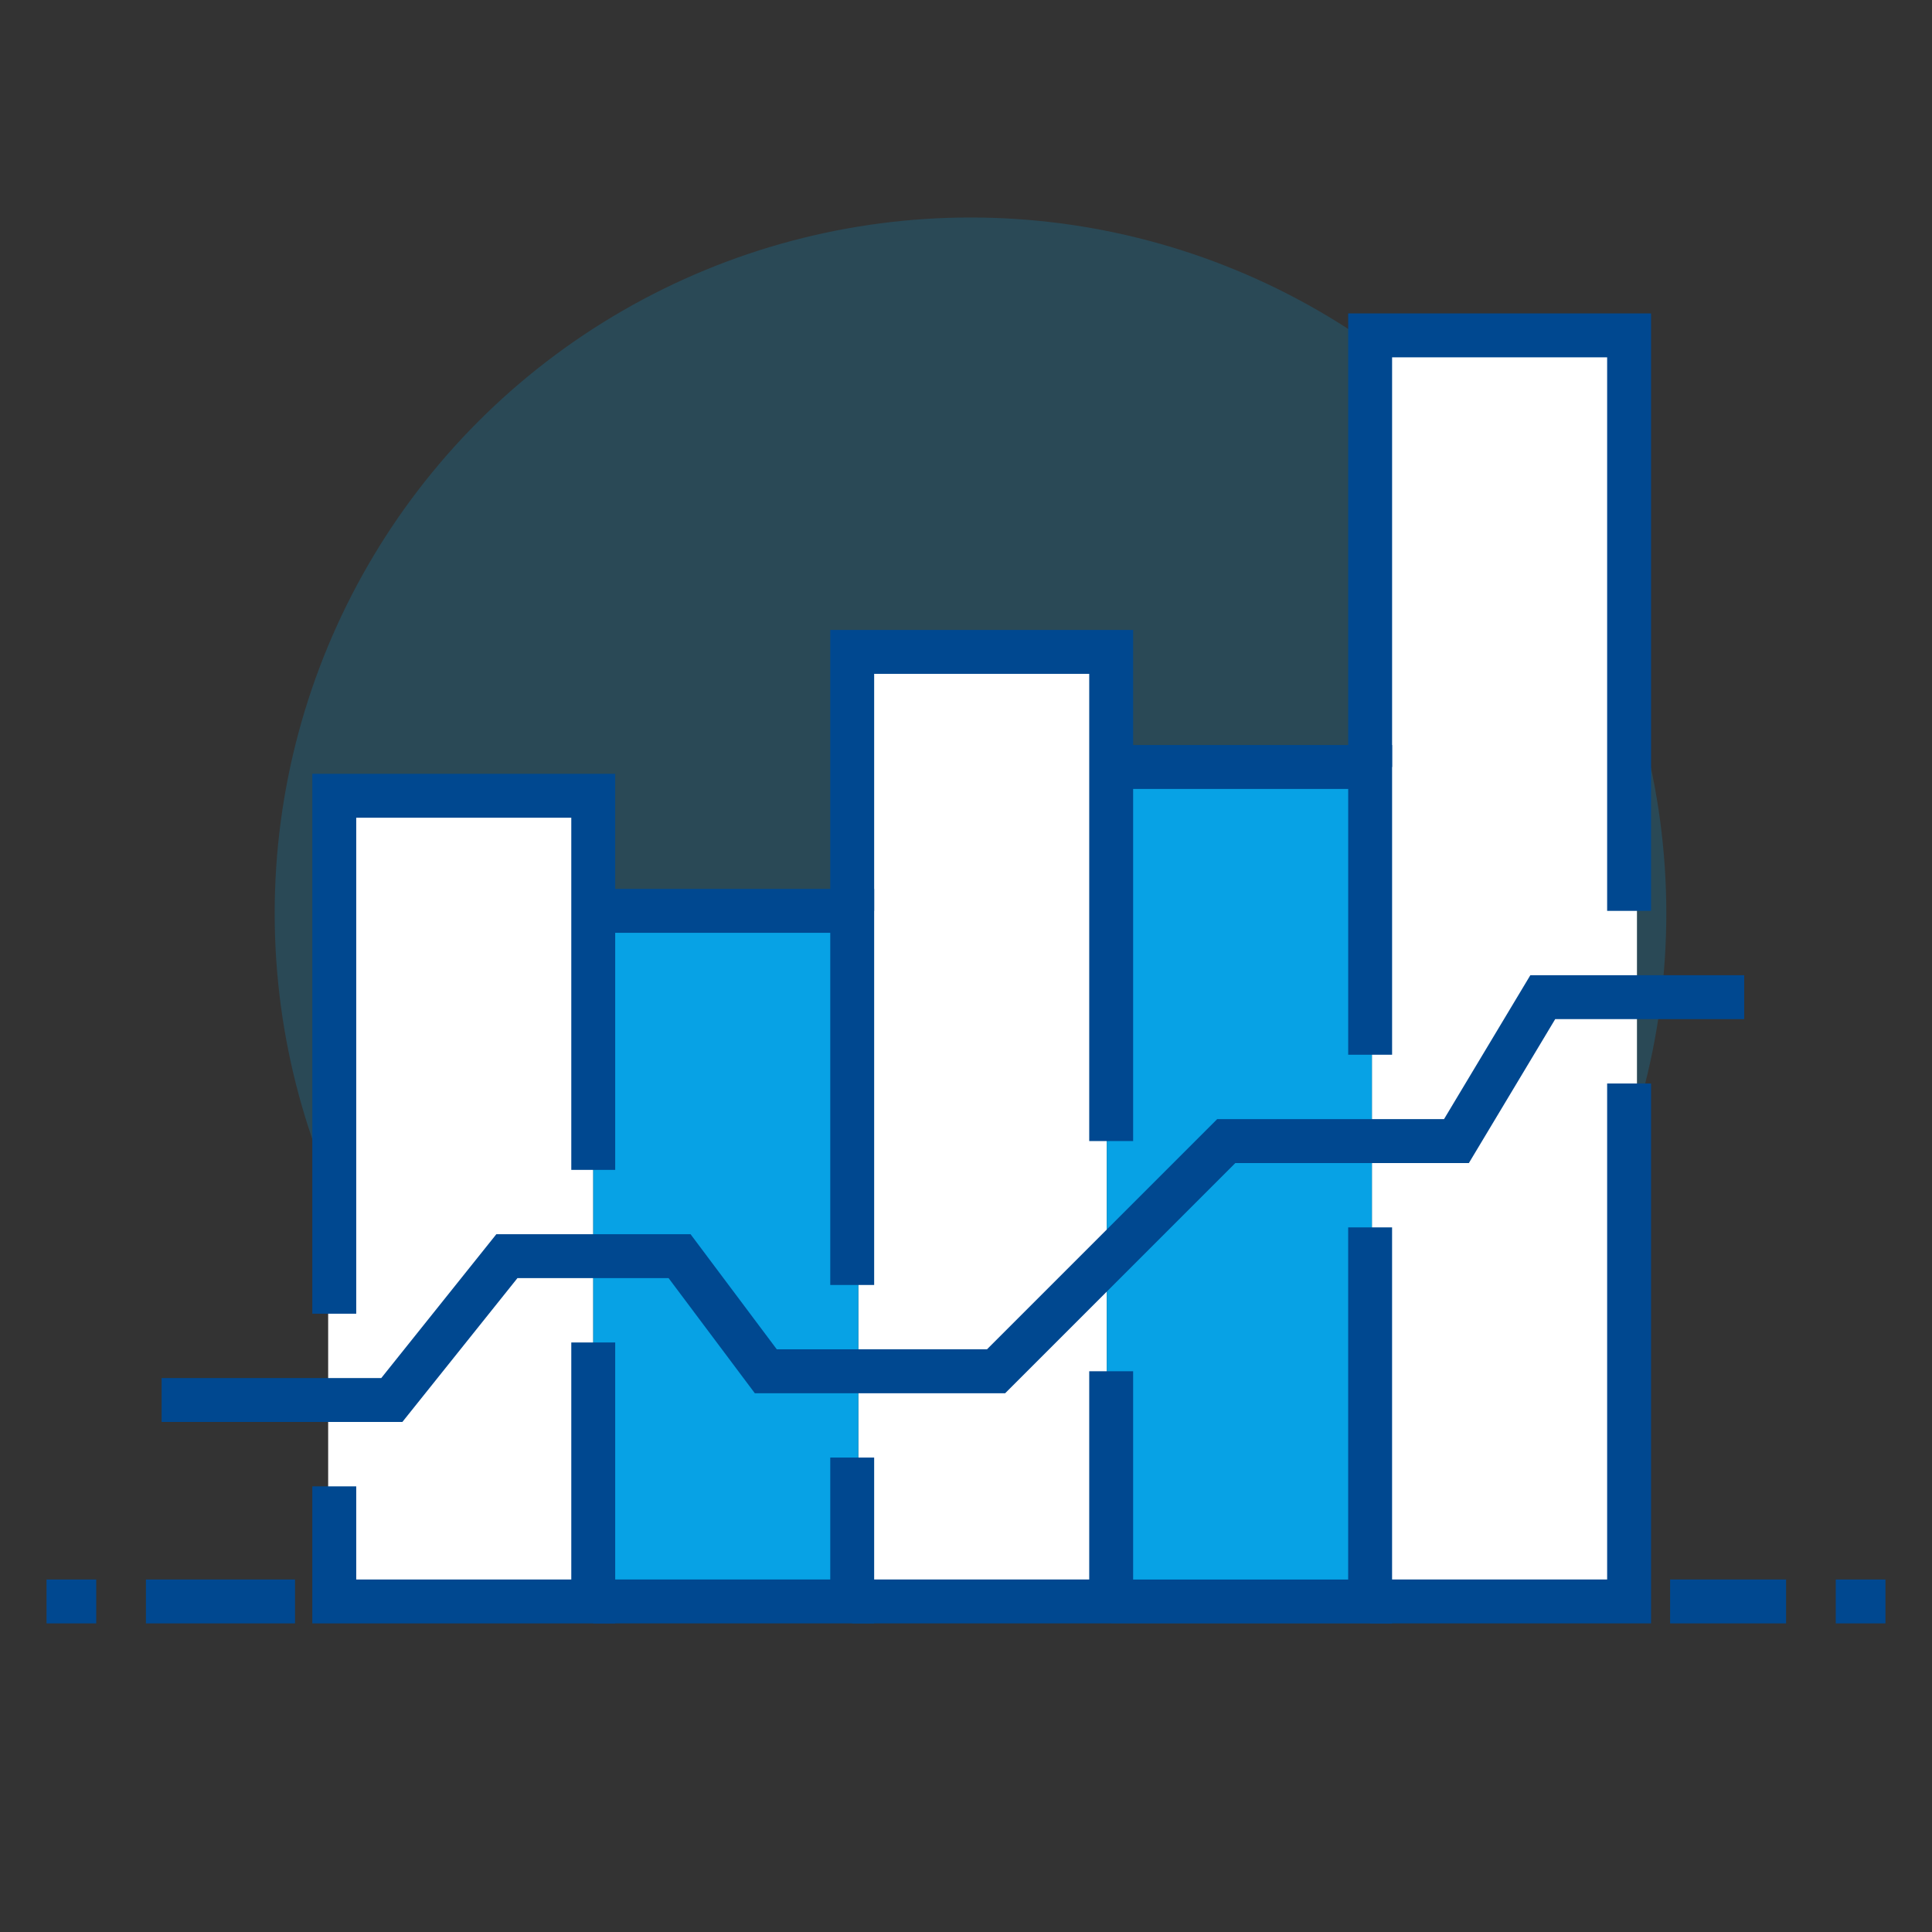 <?xml version="1.0" encoding="utf-8"?>
<svg height="110" viewBox="0 0 110 110" width="110" xmlns="http://www.w3.org/2000/svg"><rect x="0" y="0" width="110" height="110" fill="#333333" stroke="none"/><circle cx="55.256" cy="52" fill="#07a2e5" opacity=".2" r="39.617"/><path d="M18.684 44.96h15.092v46.22H18.684zM48.869 37.413h14.149v53.766H48.869zM78.11 19.491h15.092v71.688H78.11z" fill="#fff"/><path d="M33.777 51.562h15.092v39.617H33.777zM63.018 44.016H78.11v47.163H63.018z" fill="#07a2e5"/><g fill="none"><path d="M9.202 79.711h13.106l6.553-8.191h9.83l4.911 6.555h13.11l13.106-13.106h13.106l4.915-8.194h11.468M16.798 91.179H8.309M5.479 91.179h-2.83M107.351 91.179h-2.83M101.692 91.179h-6.603" stroke="#004890" stroke-miterlimit="10" stroke-width="2.5"/><path d="M63.266 64.967V37.116H48.521v14.745M48.521 91.179h14.745V78.073M78.009 69.882v21.3H63.265" stroke="#004890" stroke-miterlimit="10" stroke-width="2.5"/><path d="M63.265 43.669H78.01v16.383M48.521 82.988v8.191H33.776M33.776 51.861h14.745v21.3" stroke="#004890" stroke-miterlimit="10" stroke-width="2.5"/><path d="M33.777 76.435V91.18H19.032v-6.553M19.032 74.797V45.308h14.745v21.3M92.754 61.69v29.489H78.01M92.754 51.861V19.095H78.01v24.574" stroke="#004890" stroke-miterlimit="10" stroke-width="2.5"/><path d="M0 0h110v110H0z"/></g></svg>